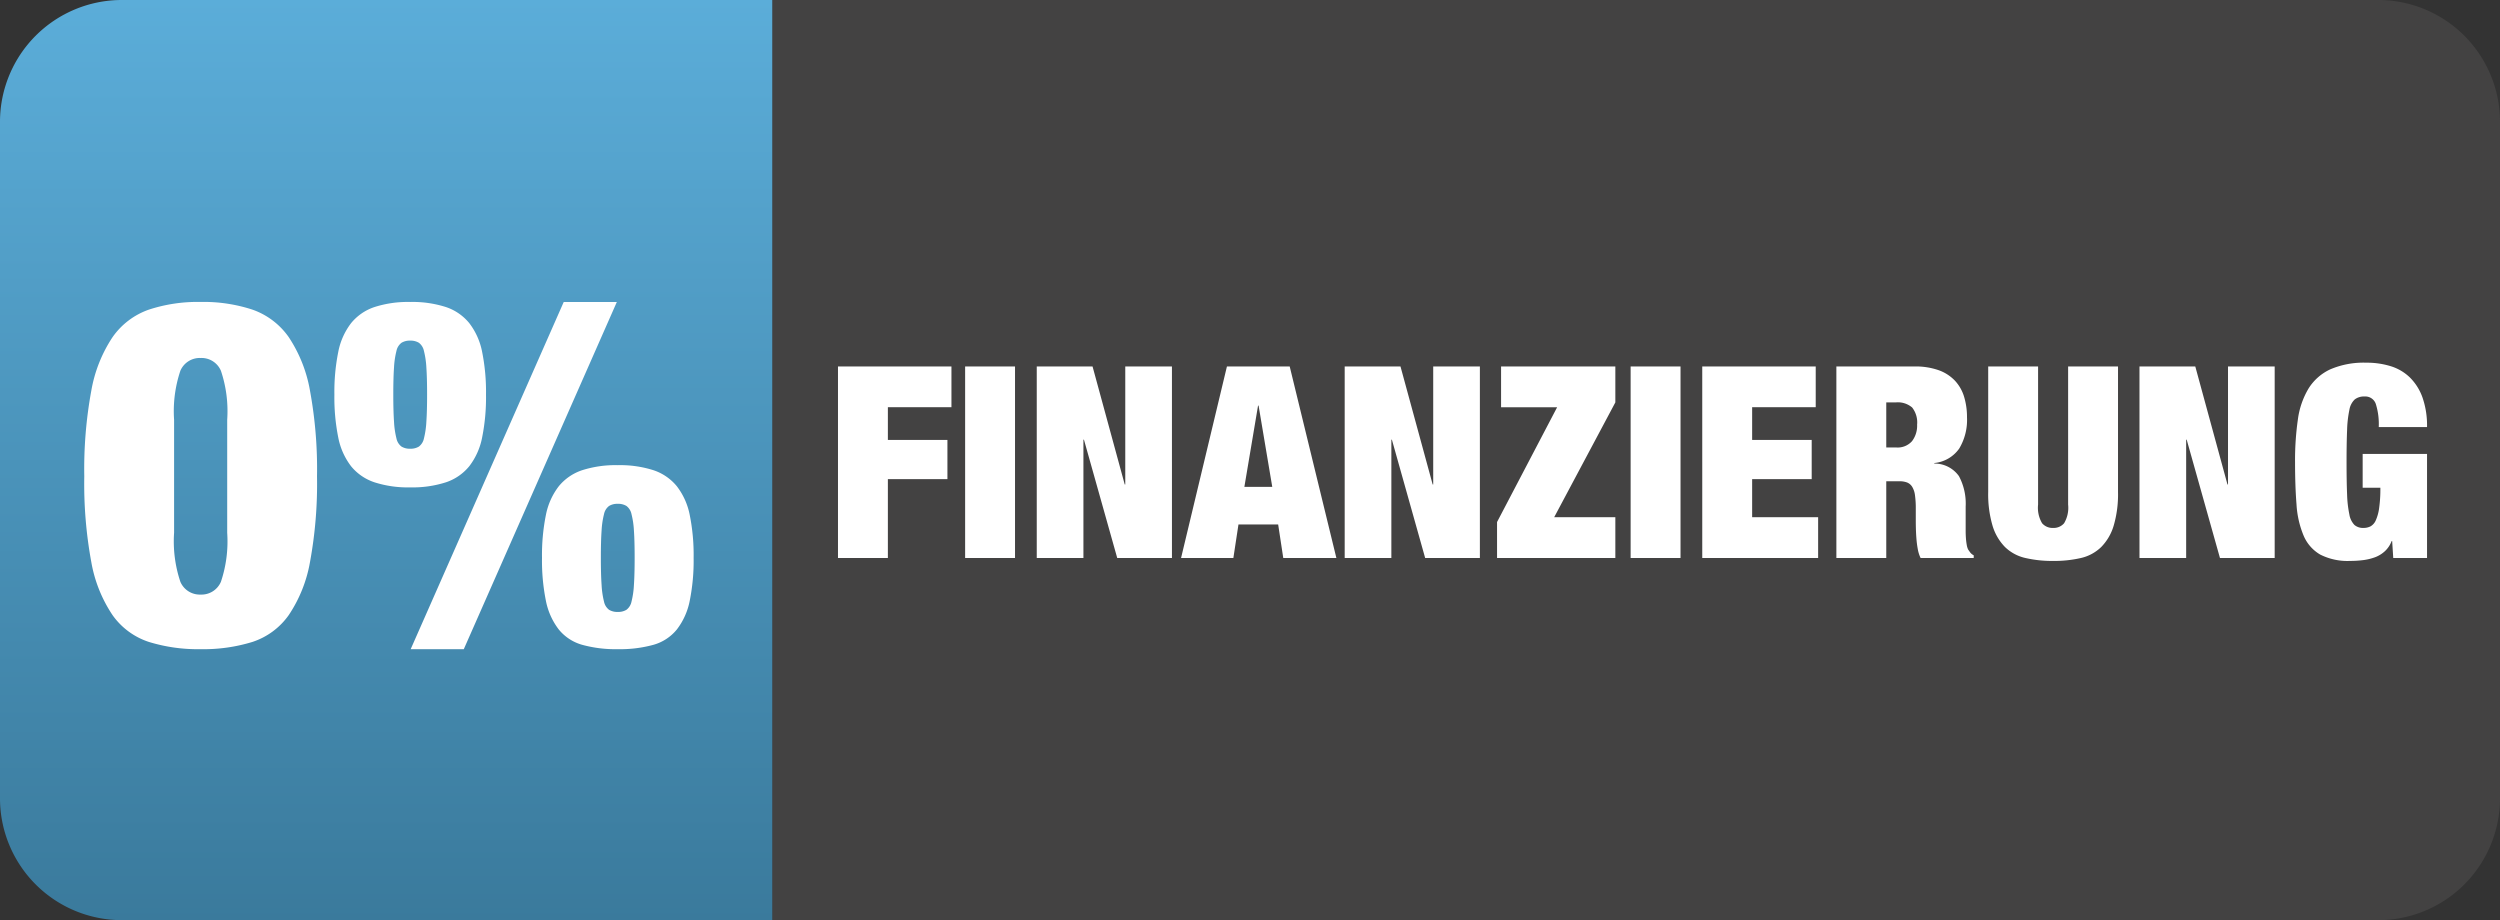 <svg xmlns="http://www.w3.org/2000/svg" xmlns:xlink="http://www.w3.org/1999/xlink" width="233" height="85.758" viewBox="0 0 233 85.758">
  <rect x="0" y="0" width="233" height="85.758" fill="#333333" stroke="none"/>
  <defs>
    <linearGradient id="linear-gradient" x1="1" y1="1" x2="1" gradientUnits="objectBoundingBox">
      <stop offset="0" stop-color="#3a7a9c"/>
      <stop offset="1" stop-color="#5badd9"/>
    </linearGradient>
  </defs>
  <g id="Gruppe_67" data-name="Gruppe 67" transform="translate(-1207 -855.996)">
    <g id="Gruppe_66" data-name="Gruppe 66" transform="translate(-104.93 527)">
      <g id="Gruppe_62" data-name="Gruppe 62" transform="translate(103.93 -132.377)">
        <g id="Ebene_x0020_1" transform="translate(1208 461.373)">
          <path id="Pfad_100" data-name="Pfad 100" d="M143.91,0h149.7A11.359,11.359,0,0,1,304.94,11.327V74.436a11.358,11.358,0,0,1-11.327,11.322H143.91Z" transform="translate(-71.94)" fill="#434242" fill-rule="evenodd"/>
          <path id="Pfad_101" data-name="Pfad 101" d="M11.327,0H71.975V85.758H11.327A11.359,11.359,0,0,1,0,74.431v-63.1A11.359,11.359,0,0,1,11.327,0Z" transform="translate(0)" fill-rule="evenodd" fill="url(#linear-gradient)"/>
        </g>
      </g>
    </g>
    <path id="Pfad_130" data-name="Pfad 130" d="M9.225-10.35V-20.88a11.845,11.845,0,0,1,.585-4.568A1.967,1.967,0,0,1,11.7-26.64a1.967,1.967,0,0,1,1.89,1.192,11.845,11.845,0,0,1,.585,4.568v10.53a11.845,11.845,0,0,1-.585,4.568A1.967,1.967,0,0,1,11.7-4.59,1.967,1.967,0,0,1,9.81-5.782,11.845,11.845,0,0,1,9.225-10.35ZM.855-15.615a40.236,40.236,0,0,0,.653,7.988,12.824,12.824,0,0,0,1.98,4.95A6.693,6.693,0,0,0,6.863-.18,15.5,15.5,0,0,0,11.7.5,15.5,15.5,0,0,0,16.538-.18a6.693,6.693,0,0,0,3.375-2.5,12.824,12.824,0,0,0,1.98-4.95,40.237,40.237,0,0,0,.653-7.988,40.3,40.3,0,0,0-.653-7.965,13.059,13.059,0,0,0-1.98-4.995,6.914,6.914,0,0,0-3.375-2.565,14.6,14.6,0,0,0-4.838-.72,14.6,14.6,0,0,0-4.837.72,6.914,6.914,0,0,0-3.375,2.565,13.059,13.059,0,0,0-1.98,4.995A40.3,40.3,0,0,0,.855-15.615Zm23.31-7.6a18.9,18.9,0,0,0,.36,3.982,6.39,6.39,0,0,0,1.192,2.678A4.74,4.74,0,0,0,27.9-15.053a10.168,10.168,0,0,0,3.33.473,10.168,10.168,0,0,0,3.33-.473,4.74,4.74,0,0,0,2.183-1.507,6.39,6.39,0,0,0,1.193-2.678,18.9,18.9,0,0,0,.36-3.982,18.9,18.9,0,0,0-.36-3.983,6.39,6.39,0,0,0-1.193-2.677,4.74,4.74,0,0,0-2.183-1.507,10.168,10.168,0,0,0-3.33-.473,10.168,10.168,0,0,0-3.33.473,4.74,4.74,0,0,0-2.183,1.507A6.39,6.39,0,0,0,24.525-27.2,18.9,18.9,0,0,0,24.165-23.22ZM43.515-8.01a18.9,18.9,0,0,0,.36,3.983A6.39,6.39,0,0,0,45.067-1.35,4.316,4.316,0,0,0,47.25.09,11.742,11.742,0,0,0,50.58.5,11.742,11.742,0,0,0,53.91.09a4.316,4.316,0,0,0,2.183-1.44,6.389,6.389,0,0,0,1.193-2.678,18.9,18.9,0,0,0,.36-3.983,18.9,18.9,0,0,0-.36-3.983,6.389,6.389,0,0,0-1.193-2.677,4.74,4.74,0,0,0-2.183-1.507,10.168,10.168,0,0,0-3.33-.472,10.168,10.168,0,0,0-3.33.472,4.74,4.74,0,0,0-2.183,1.507,6.39,6.39,0,0,0-1.192,2.677A18.9,18.9,0,0,0,43.515-8.01ZM29.655-23.22q0-1.575.068-2.542a7.974,7.974,0,0,1,.225-1.53,1.273,1.273,0,0,1,.472-.765,1.474,1.474,0,0,1,.81-.2,1.474,1.474,0,0,1,.81.2,1.273,1.273,0,0,1,.472.765,7.974,7.974,0,0,1,.225,1.53q.068.967.068,2.542,0,1.53-.068,2.52a8.062,8.062,0,0,1-.225,1.552,1.273,1.273,0,0,1-.472.765,1.474,1.474,0,0,1-.81.2,1.474,1.474,0,0,1-.81-.2,1.273,1.273,0,0,1-.472-.765,8.062,8.062,0,0,1-.225-1.552Q29.655-21.69,29.655-23.22ZM45.54-31.86,31.275.5h4.95L50.49-31.86ZM49-8.01q0-1.575.068-2.543a7.973,7.973,0,0,1,.225-1.53,1.273,1.273,0,0,1,.472-.765,1.474,1.474,0,0,1,.81-.2,1.474,1.474,0,0,1,.81.2,1.273,1.273,0,0,1,.472.765,7.974,7.974,0,0,1,.225,1.53q.067.968.067,2.543,0,1.53-.067,2.52a8.062,8.062,0,0,1-.225,1.553,1.273,1.273,0,0,1-.472.765,1.474,1.474,0,0,1-.81.2,1.474,1.474,0,0,1-.81-.2,1.273,1.273,0,0,1-.472-.765,8.061,8.061,0,0,1-.225-1.553Q49-6.48,49-8.01Z" transform="translate(1214 916)" fill="#fff"/>
    <path id="Pfad_131" data-name="Pfad 131" d="M1.1-17.85V0H5.75V-7.35H11.3V-11H5.75v-3.05h5.925v-3.8Zm11.85,0V0H17.6V-17.85Zm6.675,0V0h4.35V-11.025h.05L27.125,0h5.1V-17.85h-4.35v11h-.05l-3-11ZM40.25-14.2,38.975-6.625h2.6L40.3-14.2Zm2.95-3.65L47.55,0H42.6l-.475-3.125h-3.7L37.95,0H33.075L37.35-17.85Zm5.125,0V0h4.35V-11.025h.05L55.825,0h5.1V-17.85h-4.35v11h-.05l-3-11Zm14.2,14.5V0H73.55V-3.8h-5.7l5.7-10.7v-3.35H62.9v3.8h5.225Zm12.45-14.5V0h4.65V-17.85Zm6.675,0V0h10.8V-3.8H86.3V-7.35h5.55V-11H86.3v-3.05h5.925v-3.8ZM98.8-10.3v-4.2h.9a2.044,2.044,0,0,1,1.512.475,2.252,2.252,0,0,1,.463,1.6,2.37,2.37,0,0,1-.475,1.538,1.785,1.785,0,0,1-1.475.587Zm-4.65-7.55V0H98.8V-7.15h1.225a1.966,1.966,0,0,1,.713.113,1,1,0,0,1,.475.4,1.983,1.983,0,0,1,.263.788,8.656,8.656,0,0,1,.075,1.25v1.2q0,.275.012.713t.05.912a9.267,9.267,0,0,0,.125.95A3.1,3.1,0,0,0,102,0h4.95V-.25a.989.989,0,0,1-.325-.262q-.1-.138-.2-.288a1.637,1.637,0,0,1-.125-.425,5.864,5.864,0,0,1-.075-.612q-.025-.338-.025-.712V-4.8a5.42,5.42,0,0,0-.625-2.825,2.785,2.785,0,0,0-2.3-1.175v-.05A3.214,3.214,0,0,0,105.6-10.2a5.191,5.191,0,0,0,.725-2.9,6.586,6.586,0,0,0-.263-1.9,3.815,3.815,0,0,0-.85-1.512,3.873,3.873,0,0,0-1.525-.988,6.487,6.487,0,0,0-2.262-.35Zm18.8,0H108.3v11.7a10.4,10.4,0,0,0,.4,3.125,4.8,4.8,0,0,0,1.162,2A3.982,3.982,0,0,0,111.763,0a11.052,11.052,0,0,0,2.587.275A11.013,11.013,0,0,0,116.95,0a3.979,3.979,0,0,0,1.887-1.025,4.8,4.8,0,0,0,1.162-2,10.4,10.4,0,0,0,.4-3.125v-11.7h-4.65V-4.975a2.822,2.822,0,0,1-.375,1.737,1.279,1.279,0,0,1-1.025.437,1.279,1.279,0,0,1-1.025-.437,2.822,2.822,0,0,1-.375-1.737Zm9.45,0V0h4.35V-11.025h.05L129.9,0H135V-17.85h-4.35v11h-.05l-3-11ZM143.2-9.7v3.15h1.65a12.932,12.932,0,0,1-.113,1.887,4.145,4.145,0,0,1-.312,1.15,1.184,1.184,0,0,1-.488.562,1.412,1.412,0,0,1-.662.15,1.222,1.222,0,0,1-.838-.275,1.835,1.835,0,0,1-.475-.975,10.7,10.7,0,0,1-.213-1.887q-.05-1.187-.05-2.988t.05-2.988a10.7,10.7,0,0,1,.213-1.887,1.73,1.73,0,0,1,.5-.975,1.4,1.4,0,0,1,.912-.275,1.031,1.031,0,0,1,1.075.775,6.251,6.251,0,0,1,.25,2.075h4.5a7.922,7.922,0,0,0-.425-2.763,4.953,4.953,0,0,0-1.175-1.862,4.442,4.442,0,0,0-1.788-1.05,7.535,7.535,0,0,0-2.262-.325,7.891,7.891,0,0,0-3.35.612,4.726,4.726,0,0,0-2.038,1.787,7.541,7.541,0,0,0-1,2.9,26.688,26.688,0,0,0-.262,3.975q0,2.225.137,3.95a8.857,8.857,0,0,0,.663,2.9,3.7,3.7,0,0,0,1.55,1.762,5.643,5.643,0,0,0,2.8.588A9.368,9.368,0,0,0,143.238.2a5.055,5.055,0,0,0,1.1-.263,2.789,2.789,0,0,0,.925-.562,2.482,2.482,0,0,0,.637-.95h.05L146.05,0h3.15V-9.7Z" transform="translate(1284 908)" fill="#fff"/>
  </g>
</svg>
